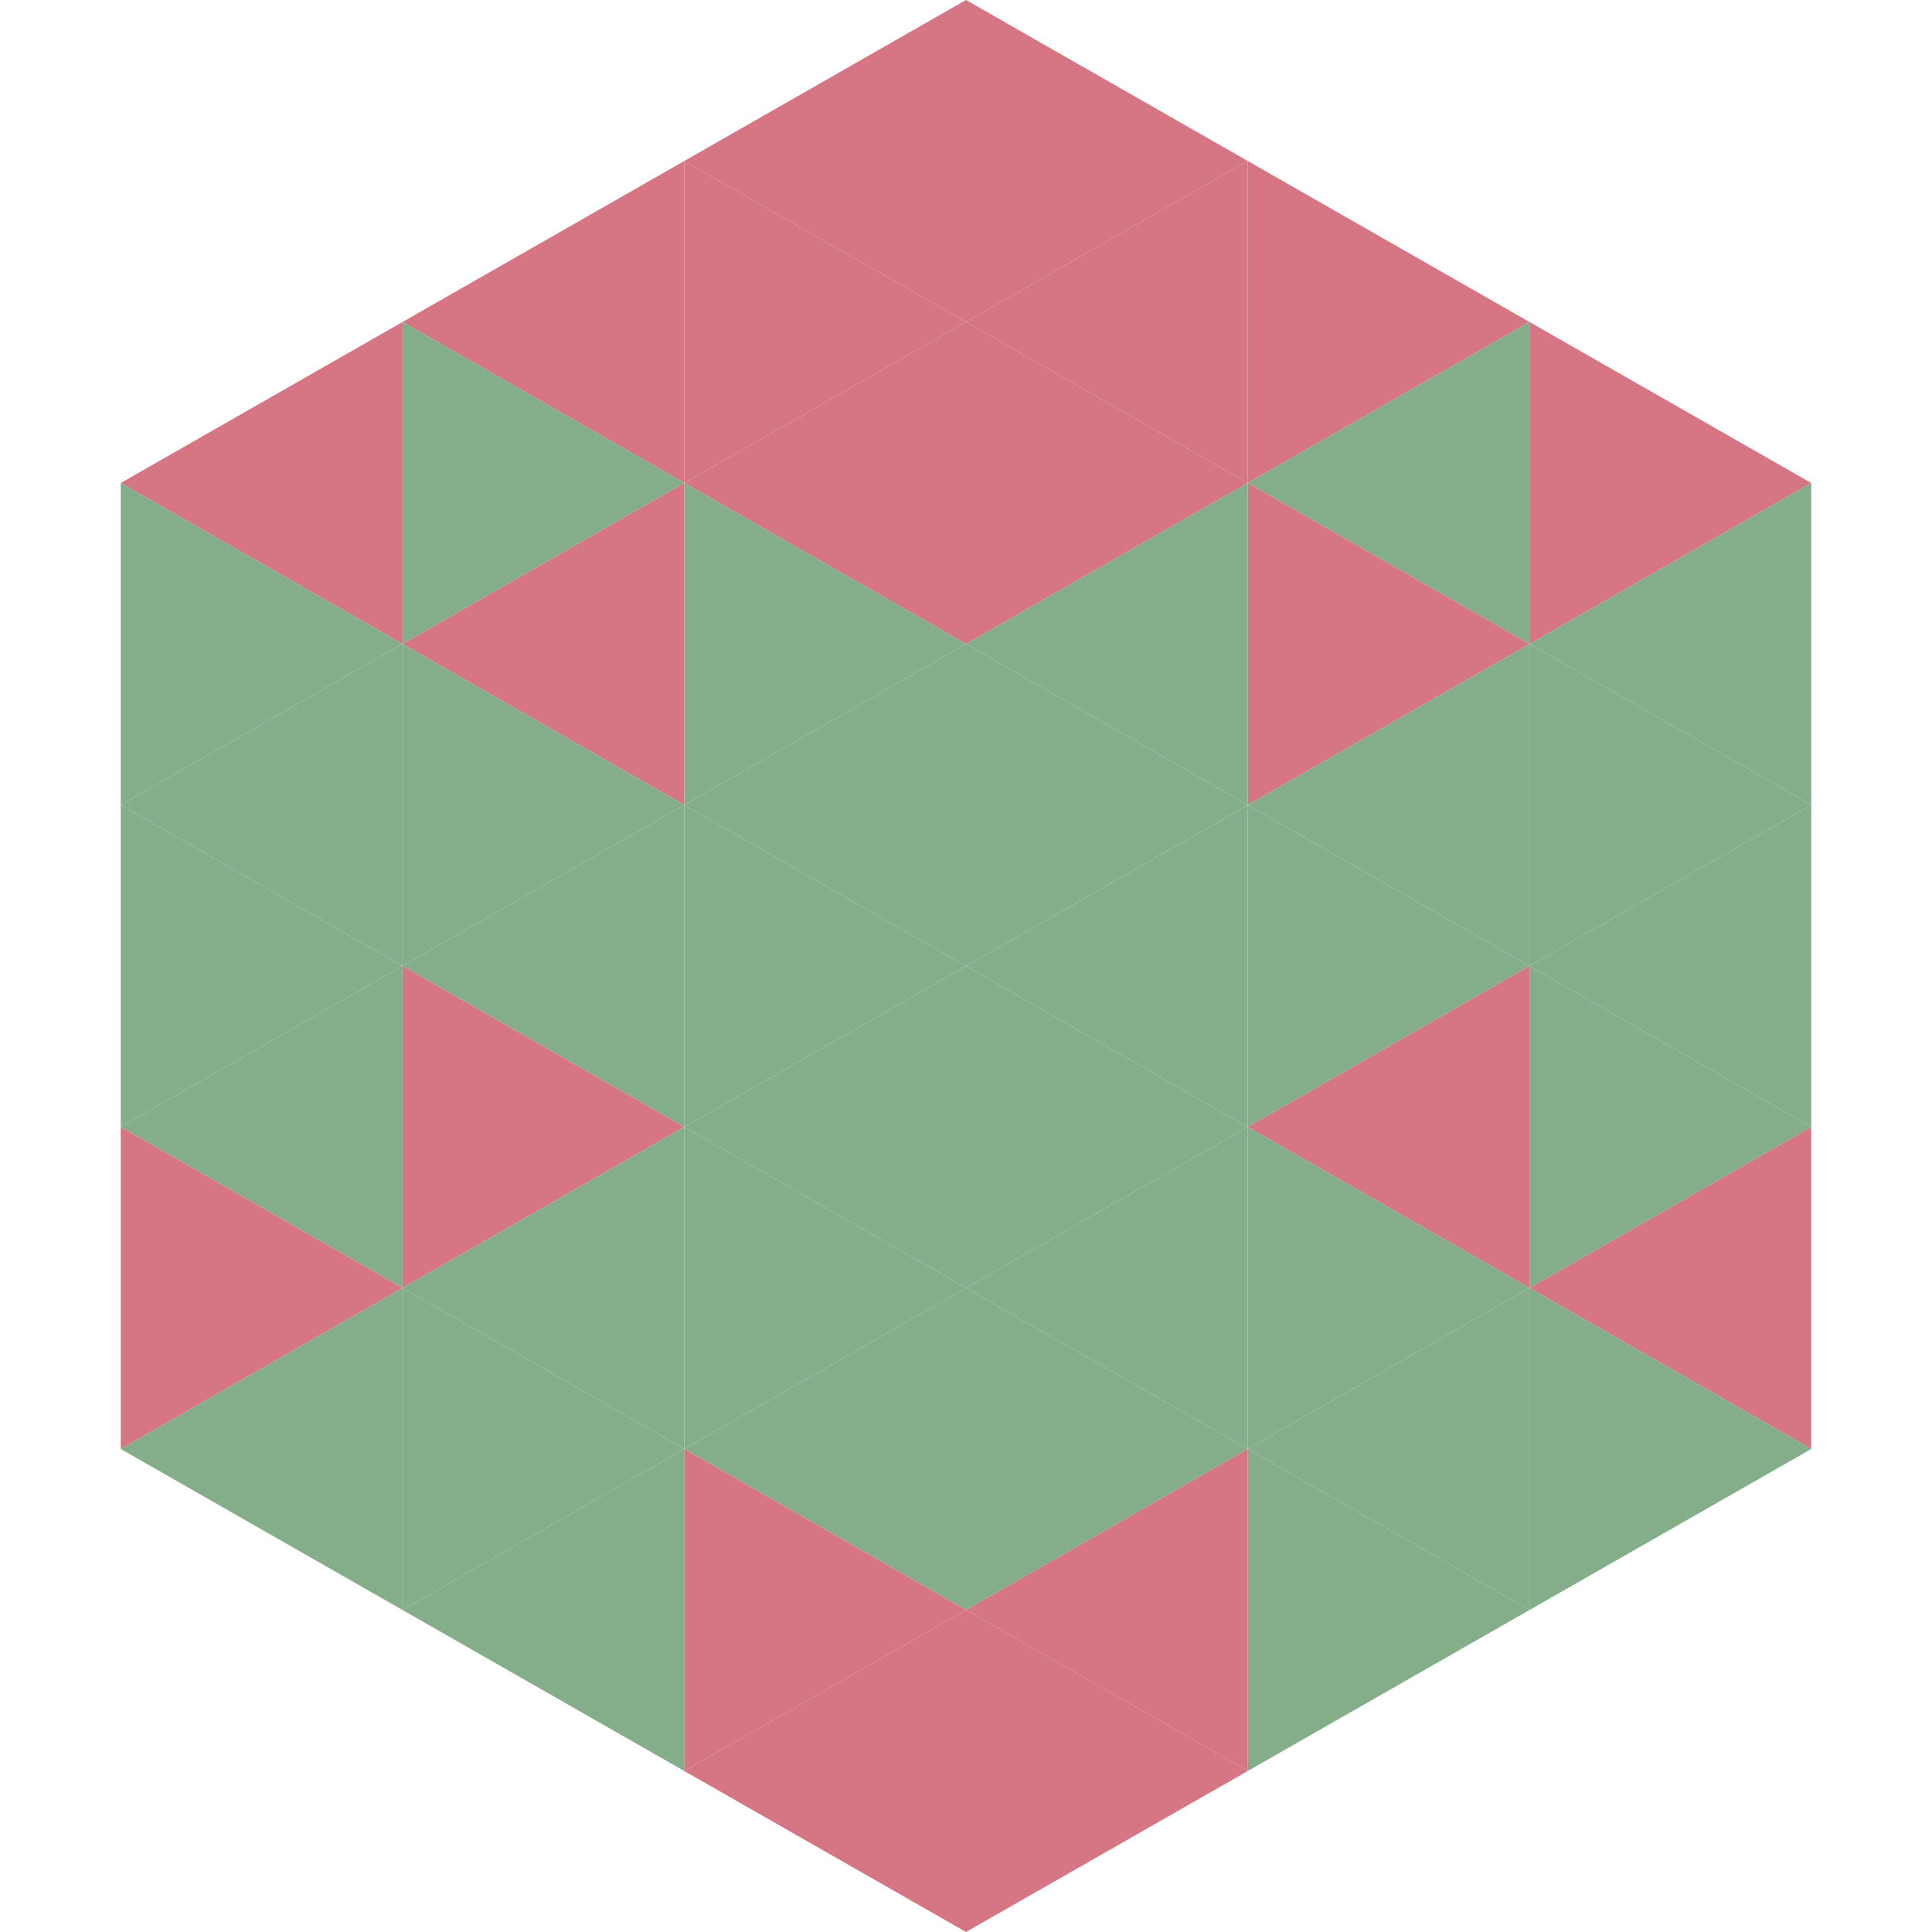 <?xml version="1.0"?>
<!-- Generated by SVGo -->
<svg width="240" height="240"
     xmlns="http://www.w3.org/2000/svg"
     xmlns:xlink="http://www.w3.org/1999/xlink">
<polygon points="50,40 15,60 50,80" style="fill:rgb(214,117,131)" />
<polygon points="190,40 225,60 190,80" style="fill:rgb(214,117,131)" />
<polygon points="15,60 50,80 15,100" style="fill:rgb(132,174,137)" />
<polygon points="225,60 190,80 225,100" style="fill:rgb(132,174,137)" />
<polygon points="50,80 15,100 50,120" style="fill:rgb(132,174,137)" />
<polygon points="190,80 225,100 190,120" style="fill:rgb(132,174,137)" />
<polygon points="15,100 50,120 15,140" style="fill:rgb(132,174,137)" />
<polygon points="225,100 190,120 225,140" style="fill:rgb(132,174,137)" />
<polygon points="50,120 15,140 50,160" style="fill:rgb(132,174,137)" />
<polygon points="190,120 225,140 190,160" style="fill:rgb(132,174,137)" />
<polygon points="15,140 50,160 15,180" style="fill:rgb(214,117,131)" />
<polygon points="225,140 190,160 225,180" style="fill:rgb(214,117,131)" />
<polygon points="50,160 15,180 50,200" style="fill:rgb(132,174,137)" />
<polygon points="190,160 225,180 190,200" style="fill:rgb(132,174,137)" />
<polygon points="15,180 50,200 15,220" style="fill:rgb(255,255,255); fill-opacity:0" />
<polygon points="225,180 190,200 225,220" style="fill:rgb(255,255,255); fill-opacity:0" />
<polygon points="50,0 85,20 50,40" style="fill:rgb(255,255,255); fill-opacity:0" />
<polygon points="190,0 155,20 190,40" style="fill:rgb(255,255,255); fill-opacity:0" />
<polygon points="85,20 50,40 85,60" style="fill:rgb(214,117,131)" />
<polygon points="155,20 190,40 155,60" style="fill:rgb(214,117,131)" />
<polygon points="50,40 85,60 50,80" style="fill:rgb(132,174,137)" />
<polygon points="190,40 155,60 190,80" style="fill:rgb(132,174,137)" />
<polygon points="85,60 50,80 85,100" style="fill:rgb(214,117,131)" />
<polygon points="155,60 190,80 155,100" style="fill:rgb(214,117,131)" />
<polygon points="50,80 85,100 50,120" style="fill:rgb(132,174,137)" />
<polygon points="190,80 155,100 190,120" style="fill:rgb(132,174,137)" />
<polygon points="85,100 50,120 85,140" style="fill:rgb(132,174,137)" />
<polygon points="155,100 190,120 155,140" style="fill:rgb(132,174,137)" />
<polygon points="50,120 85,140 50,160" style="fill:rgb(214,117,131)" />
<polygon points="190,120 155,140 190,160" style="fill:rgb(214,117,131)" />
<polygon points="85,140 50,160 85,180" style="fill:rgb(132,174,137)" />
<polygon points="155,140 190,160 155,180" style="fill:rgb(132,174,137)" />
<polygon points="50,160 85,180 50,200" style="fill:rgb(132,174,137)" />
<polygon points="190,160 155,180 190,200" style="fill:rgb(132,174,137)" />
<polygon points="85,180 50,200 85,220" style="fill:rgb(132,174,137)" />
<polygon points="155,180 190,200 155,220" style="fill:rgb(132,174,137)" />
<polygon points="120,0 85,20 120,40" style="fill:rgb(214,117,131)" />
<polygon points="120,0 155,20 120,40" style="fill:rgb(214,117,131)" />
<polygon points="85,20 120,40 85,60" style="fill:rgb(214,117,131)" />
<polygon points="155,20 120,40 155,60" style="fill:rgb(214,117,131)" />
<polygon points="120,40 85,60 120,80" style="fill:rgb(214,117,131)" />
<polygon points="120,40 155,60 120,80" style="fill:rgb(214,117,131)" />
<polygon points="85,60 120,80 85,100" style="fill:rgb(132,174,137)" />
<polygon points="155,60 120,80 155,100" style="fill:rgb(132,174,137)" />
<polygon points="120,80 85,100 120,120" style="fill:rgb(132,174,137)" />
<polygon points="120,80 155,100 120,120" style="fill:rgb(132,174,137)" />
<polygon points="85,100 120,120 85,140" style="fill:rgb(132,174,137)" />
<polygon points="155,100 120,120 155,140" style="fill:rgb(132,174,137)" />
<polygon points="120,120 85,140 120,160" style="fill:rgb(132,174,137)" />
<polygon points="120,120 155,140 120,160" style="fill:rgb(132,174,137)" />
<polygon points="85,140 120,160 85,180" style="fill:rgb(132,174,137)" />
<polygon points="155,140 120,160 155,180" style="fill:rgb(132,174,137)" />
<polygon points="120,160 85,180 120,200" style="fill:rgb(132,174,137)" />
<polygon points="120,160 155,180 120,200" style="fill:rgb(132,174,137)" />
<polygon points="85,180 120,200 85,220" style="fill:rgb(214,117,131)" />
<polygon points="155,180 120,200 155,220" style="fill:rgb(214,117,131)" />
<polygon points="120,200 85,220 120,240" style="fill:rgb(214,117,131)" />
<polygon points="120,200 155,220 120,240" style="fill:rgb(214,117,131)" />
<polygon points="85,220 120,240 85,260" style="fill:rgb(255,255,255); fill-opacity:0" />
<polygon points="155,220 120,240 155,260" style="fill:rgb(255,255,255); fill-opacity:0" />
</svg>
